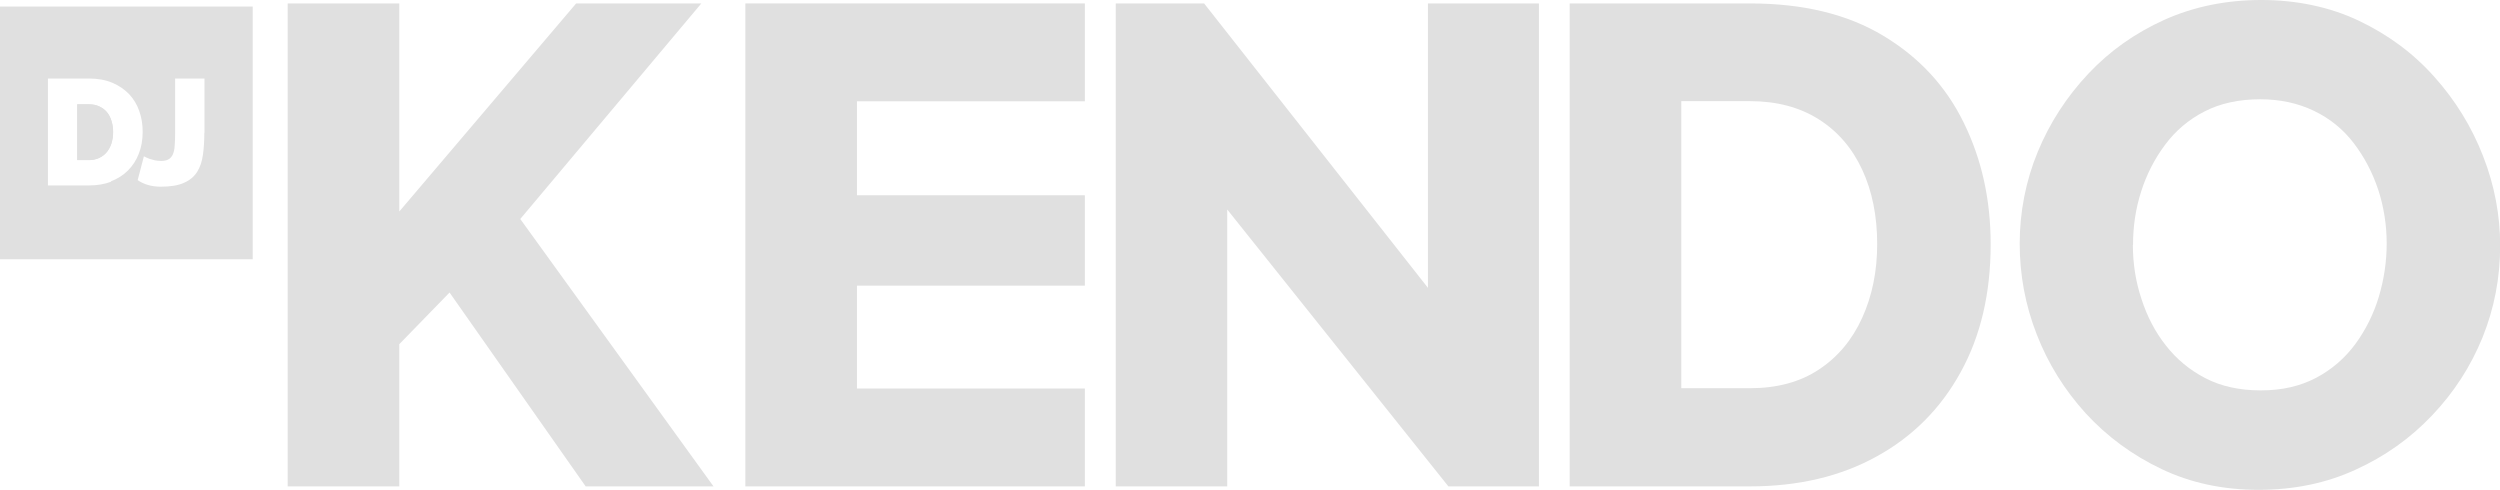 <svg xmlns="http://www.w3.org/2000/svg" id="Layer_2" viewBox="0 0 160.16 31.38"><defs><style>.cls-1{fill:#e0e0e0;}</style></defs><g id="Capa_1"><g><polygon class="cls-1" points="18.43 31.16 18.43 .22 25.58 .22 25.58 13.55 36.91 .22 44.93 .22 33.33 14.03 45.71 31.16 37.52 31.16 28.8 18.74 25.58 22.05 25.58 31.16 18.43 31.16"></polygon><polygon class="cls-1" points="69.5 24.89 69.5 31.16 47.75 31.16 47.75 .22 69.5 .22 69.5 6.49 54.9 6.49 54.9 12.51 69.5 12.51 69.5 18.3 54.9 18.3 54.9 24.89 69.5 24.89"></polygon><polygon class="cls-1" points="78.62 13.42 78.62 31.16 71.48 31.16 71.48 .22 77.14 .22 91.48 18.44 91.48 .22 98.59 .22 98.59 31.16 92.79 31.16 78.62 13.42"></polygon><path class="cls-1" d="m100.56,31.16V.22h11.55c3.4,0,6.25.69,8.54,2.07,2.3,1.38,4.02,3.24,5.16,5.58,1.15,2.34,1.72,4.93,1.72,7.78,0,3.14-.64,5.87-1.92,8.19-1.28,2.33-3.07,4.13-5.38,5.4-2.31,1.28-5.02,1.92-8.13,1.92h-11.55Zm19.7-15.52c0-1.8-.32-3.39-.96-4.77-.64-1.38-1.57-2.46-2.79-3.23-1.22-.77-2.69-1.16-4.4-1.16h-4.4v18.39h4.4c1.74,0,3.22-.4,4.42-1.2,1.21-.8,2.13-1.9,2.77-3.31.64-1.41.96-2.98.96-4.73"></path><path class="cls-1" d="m144.69,31.38c-2.27,0-4.34-.44-6.21-1.33-1.87-.89-3.49-2.08-4.86-3.57-1.36-1.5-2.41-3.18-3.14-5.06-.73-1.87-1.09-3.81-1.09-5.82s.39-4.02,1.16-5.88c.77-1.86,1.85-3.52,3.23-4.99,1.38-1.47,3.01-2.62,4.9-3.47,1.89-.84,3.95-1.26,6.19-1.26s4.38.44,6.25,1.33c1.87.89,3.49,2.08,4.84,3.6,1.35,1.51,2.39,3.2,3.12,5.08.73,1.87,1.09,3.79,1.09,5.73,0,2.06-.38,4.02-1.13,5.88-.76,1.86-1.83,3.52-3.23,4.99-1.39,1.47-3.03,2.63-4.9,3.48-1.87.86-3.94,1.29-6.21,1.29m-8.06-15.69c0,1.19.18,2.35.55,3.46.36,1.12.88,2.12,1.57,2.99.68.87,1.52,1.57,2.53,2.09,1,.52,2.19.78,3.55.78s2.51-.27,3.53-.8c1.02-.54,1.86-1.27,2.53-2.18.67-.92,1.17-1.93,1.5-3.03.33-1.11.5-2.24.5-3.4s-.18-2.34-.54-3.44c-.37-1.11-.89-2.1-1.57-2.99-.68-.89-1.53-1.58-2.55-2.07-1.02-.49-2.17-.74-3.44-.74-1.37,0-2.56.26-3.57.78-1.02.52-1.86,1.24-2.53,2.14-.67.9-1.18,1.89-1.53,2.99-.35,1.09-.52,2.23-.52,3.42"></path><path class="cls-1" d="m6.84,7.17c-.13-.15-.29-.27-.49-.36-.19-.09-.41-.13-.65-.13h-.75v3.57h.75c.24,0,.46-.05.65-.14.19-.09.36-.22.49-.38.13-.16.23-.35.3-.57.07-.22.1-.46.1-.72s-.04-.5-.11-.72c-.07-.22-.17-.41-.3-.56"></path><path class="cls-1" d="m0,16.61h16.19V.42H0v16.19Zm7.12-4.97c-.42.16-.9.24-1.42.24h-2.63v-6.85h2.63c.56,0,1.06.09,1.49.27s.79.43,1.08.73c.29.31.51.67.65,1.08.15.42.22.86.22,1.33,0,.52-.08.99-.25,1.41-.16.42-.4.78-.7,1.08-.3.3-.67.53-1.09.69m5.99-3.12c0,.52-.03,1-.09,1.42-.06.43-.18.79-.37,1.09-.19.3-.47.54-.84.7-.37.17-.87.25-1.49.25-.58,0-1.07-.14-1.48-.42l.4-1.53s.06.04.13.07c.06.03.14.06.24.1.1.03.21.06.33.09.12.02.26.04.39.04.2,0,.36-.03.48-.1.12-.06.21-.17.28-.31.06-.14.11-.33.12-.56.02-.23.03-.5.03-.83v-3.48h1.88v3.48Z"></path><path class="cls-1" d="m7.15,9.17c-.07.22-.17.41-.3.57-.13.16-.3.29-.49.38-.19.09-.41.14-.66.14h-.75v-3.57h.75c.24,0,.45.04.65.13.19.09.36.21.49.36.13.15.23.34.3.56.07.22.11.46.11.72s-.04.49-.1.71"></path></g></g></svg>